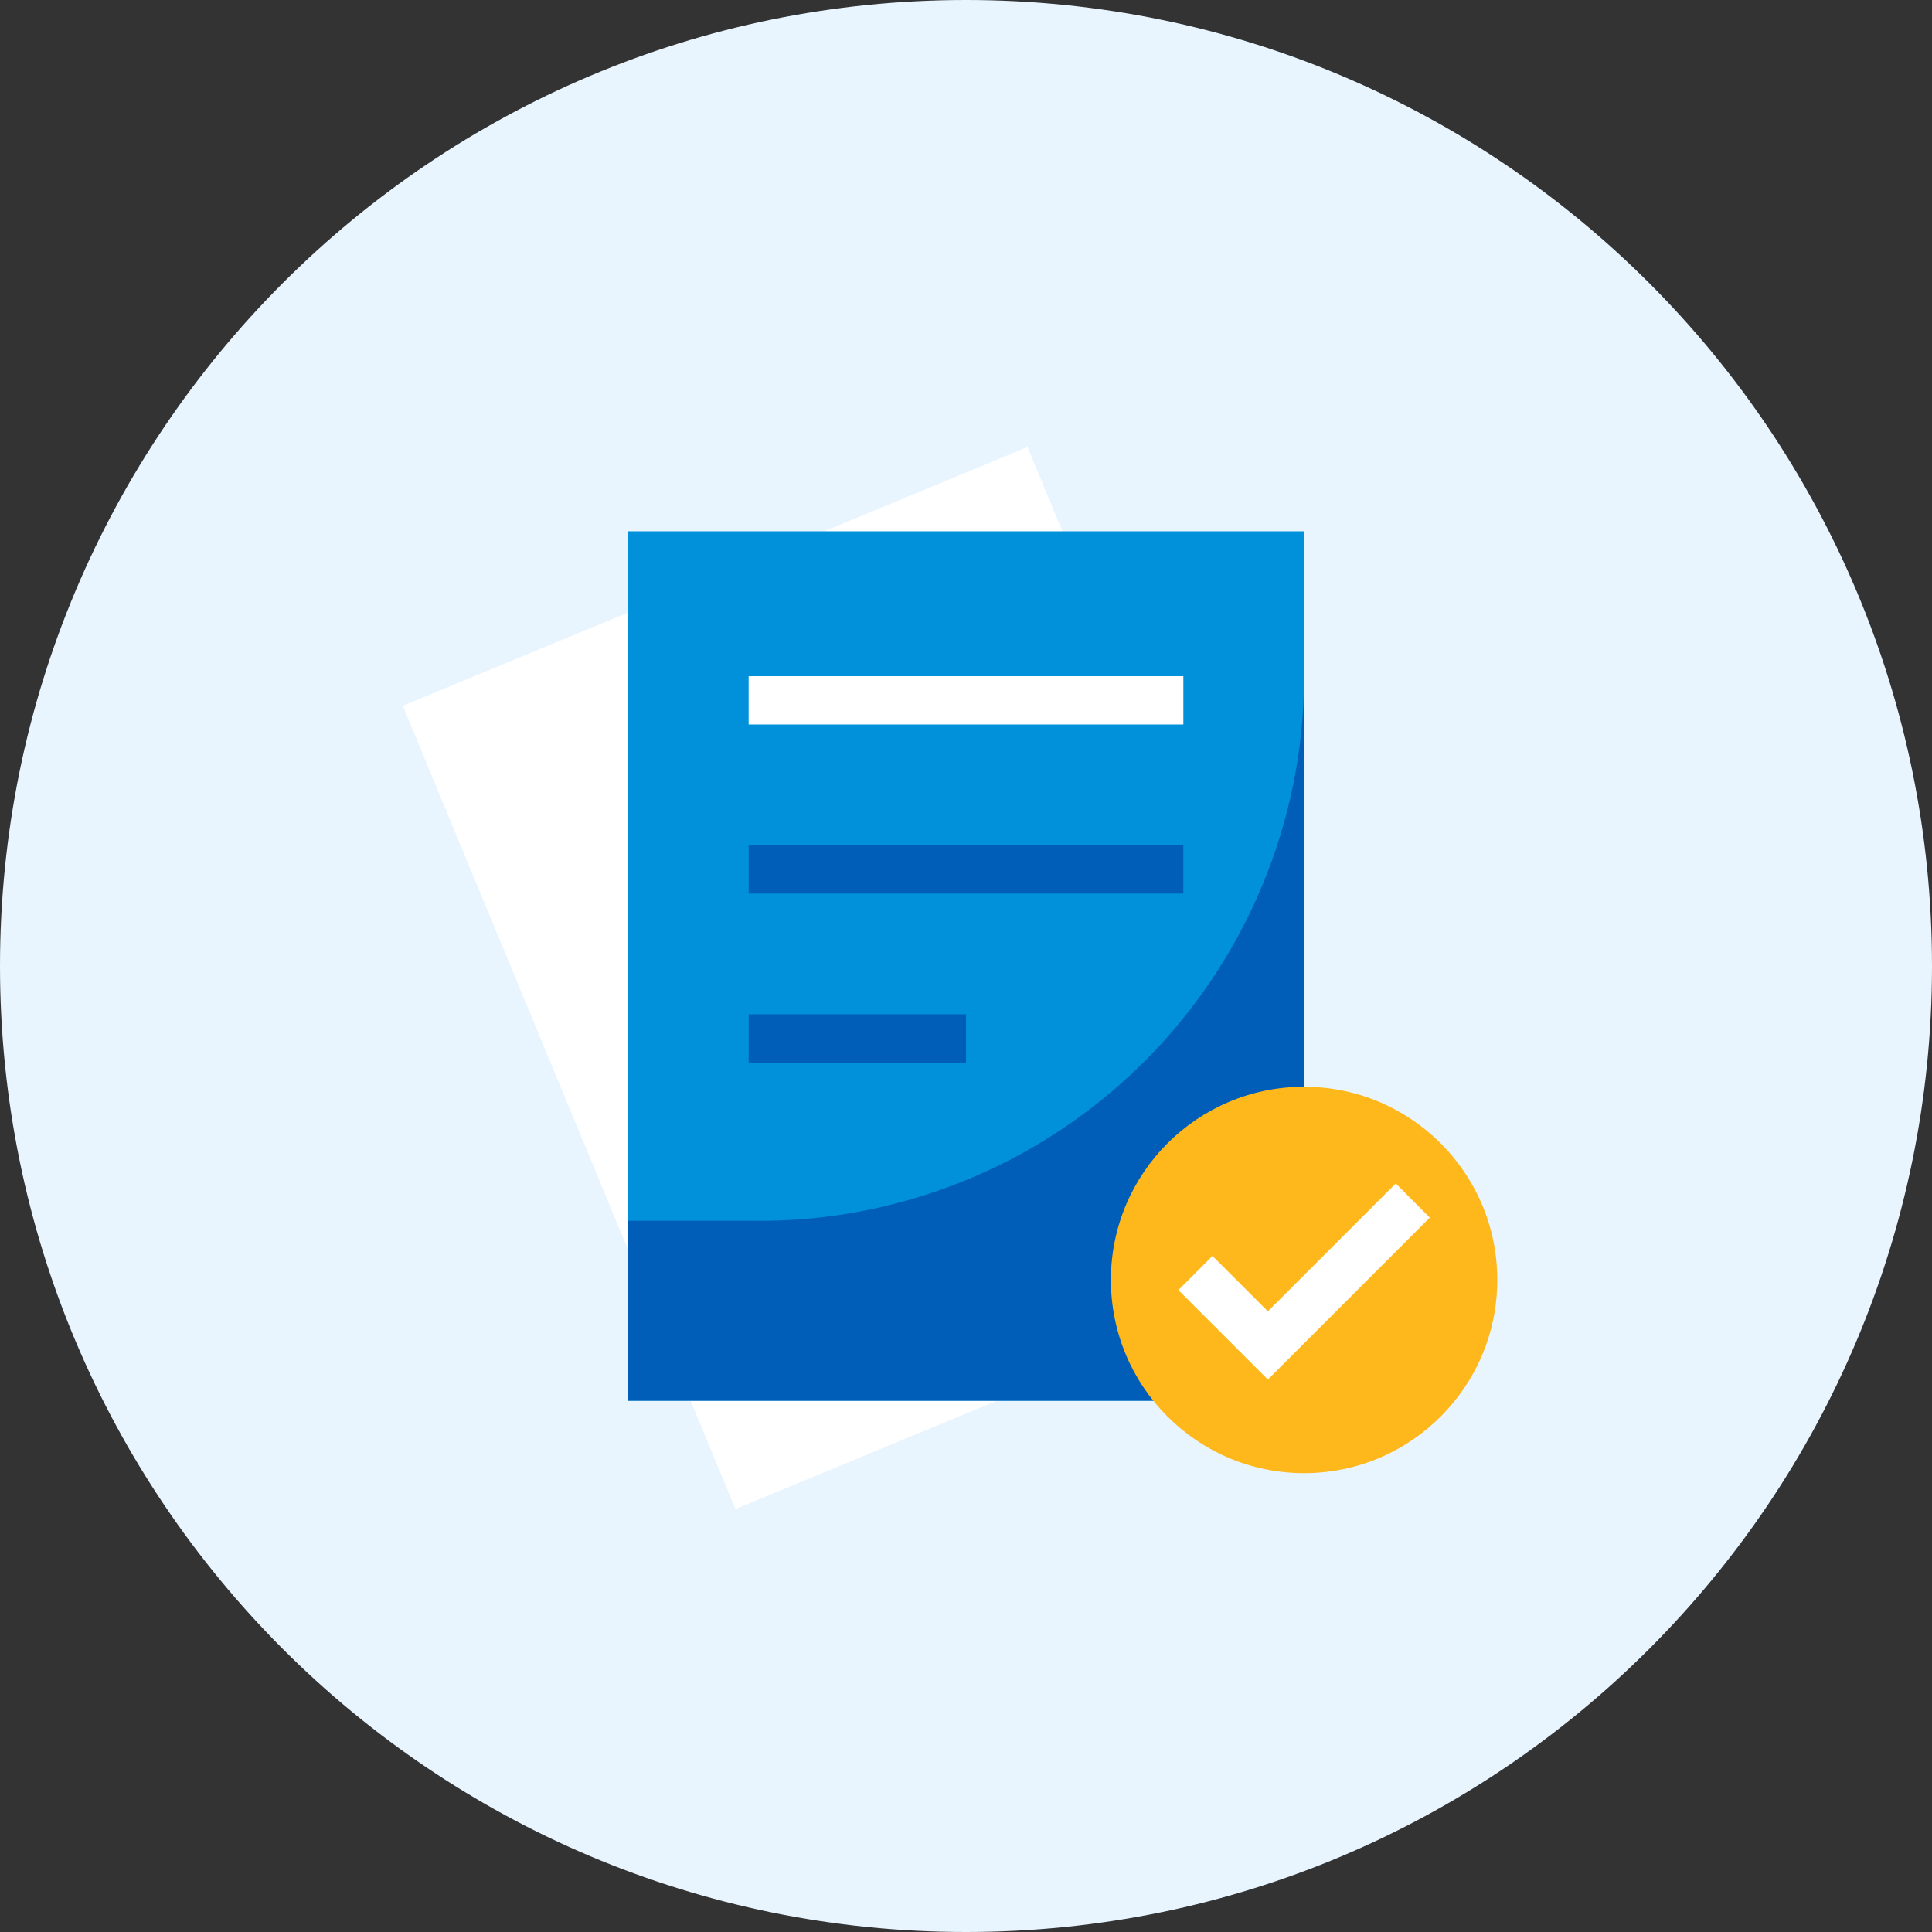 <?xml version="1.0" encoding="UTF-8"?><svg width="48" height="48" viewBox="0 0 48 48" fill="none" xmlns="http://www.w3.org/2000/svg">
<rect x="0" y="0" width="48" height="48" fill="#333333" stroke="none"/>
<path d="M24 48C37.255 48 48 37.255 48 24C48 10.745 37.255 0 24 0C10.745 0 0 10.745 0 24C0 37.255 10.745 48 24 48Z" fill="#e8f5fe"/>
<path d="M25.528 11.107L10.007 17.536L18.273 37.492L33.794 31.063L25.528 11.107Z" fill="white"/>
<path d="M32.4 13.2H15.6V34.8H32.4V13.2Z" fill="#0091da"/>
<path d="M15.6 30.33H18.666C20.46 30.357 22.241 30.026 23.906 29.358C25.571 28.691 27.086 27.698 28.364 26.439C29.642 25.18 30.657 23.68 31.35 22.025C32.043 20.37 32.4 18.594 32.4 16.8V16.8V34.8H15.6V30.33Z" fill="#005eb8"/>
<path d="M29.4 16.8H18.6V18H29.4V16.8Z" fill="white"/>
<path d="M29.4 21H18.6V22.2H29.4V21Z" fill="#005eb8"/>
<path d="M24 25.2H18.6V26.4H24V25.2Z" fill="#005eb8"/>
<path d="M32.4 36.6C35.051 36.6 37.2 34.451 37.2 31.8C37.2 29.149 35.051 27 32.4 27C29.749 27 27.6 29.149 27.6 31.8C27.6 34.451 29.749 36.6 32.4 36.6Z" fill="#ffb81c"/>
<path d="M31.5 34.275L29.277 32.052L30.123 31.203L31.5 32.58L34.677 29.403L35.523 30.252L31.5 34.275Z" fill="white"/>
</svg>
